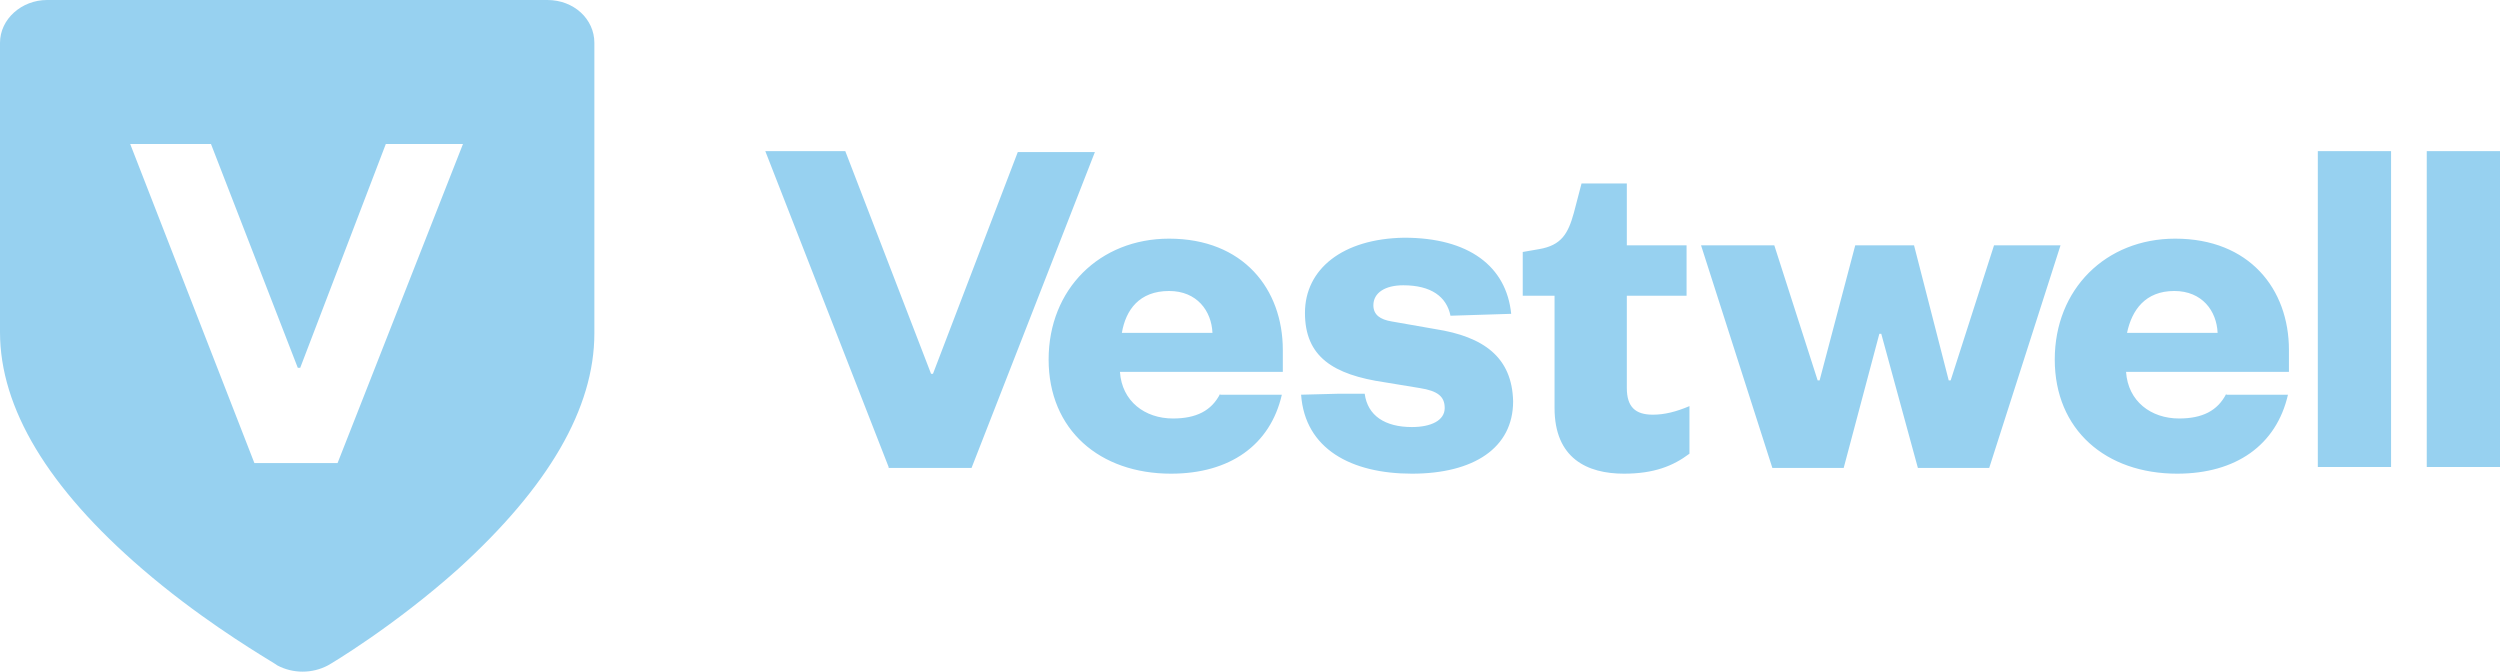 <svg width="134" height="36" viewBox="0 0 134 36" fill="none" xmlns="http://www.w3.org/2000/svg"><path fill-rule="evenodd" clip-rule="evenodd" d="M128.161 25.032V8.1H124.235V25.032H128.161ZM41.02 8.1L47.631 25.032V25.083H52.074L58.686 8.151H54.553L50.008 20.034H49.904L45.307 8.1H41.02ZM81.619 15.852H83.324V21.87C83.324 24.573 85.08 25.389 87.043 25.389C88.644 25.389 89.677 24.981 90.555 24.318V21.768C89.832 22.074 89.212 22.227 88.593 22.227C87.663 22.227 87.198 21.819 87.198 20.799V15.852H90.4V13.149H87.198V9.834H84.77L84.357 11.415C84.047 12.537 83.685 13.149 82.497 13.353L81.619 13.506V15.852ZM104.452 20.391H104.555L106.88 13.149H110.444L106.621 25.083H102.799L100.836 17.892H100.733L98.821 25.083H94.999L91.176 13.149H95.102L97.427 20.391H97.53L99.441 13.149H102.592L104.452 20.391ZM134 8.1V25.032H130.074V8.1H134ZM74.594 17.229L76.919 17.637C79.553 18.045 81.051 19.167 81.103 21.513C81.103 24.012 78.985 25.389 75.679 25.389C72.425 25.389 69.946 24.063 69.739 21.156L71.702 21.105H73.148C73.303 22.278 74.233 22.89 75.679 22.89C76.712 22.89 77.436 22.533 77.436 21.87C77.436 21.258 77.074 20.952 76.093 20.799L74.233 20.493C71.444 20.085 69.946 19.116 69.946 16.77C69.946 14.424 71.96 12.792 75.266 12.741C78.727 12.741 80.742 14.271 81 16.821L77.746 16.923C77.539 15.903 76.712 15.291 75.214 15.291C74.233 15.291 73.613 15.699 73.613 16.362C73.613 16.872 73.975 17.127 74.594 17.229ZM65.401 21.105C64.936 22.023 64.11 22.431 62.87 22.431C61.372 22.431 60.132 21.513 60.029 19.932H68.759V18.759C68.759 15.495 66.641 12.792 62.663 12.792C58.944 12.792 56.206 15.495 56.206 19.269C56.206 23.043 58.944 25.389 62.767 25.389C65.918 25.389 68.087 23.859 68.707 21.156H68.5H65.401V21.105ZM62.663 15.597C64.161 15.597 64.936 16.668 64.988 17.841H60.132C60.339 16.617 61.062 15.597 62.663 15.597ZM116.798 22.431C118.038 22.431 118.864 22.023 119.329 21.105V21.156H122.429H122.635C122.015 23.859 119.846 25.389 116.695 25.389C112.872 25.389 110.135 23.043 110.135 19.269C110.135 15.495 112.872 12.792 116.591 12.792C120.569 12.792 122.687 15.495 122.687 18.759V19.932H113.957C114.06 21.513 115.3 22.431 116.798 22.431ZM118.864 17.841C118.813 16.668 118.038 15.597 116.54 15.597C114.99 15.597 114.267 16.617 114.009 17.841H118.864Z" fill="#97D1F0"></path><path fill-rule="evenodd" clip-rule="evenodd" d="M0 2.297C0 1.021 1.163 0 2.52 0H29.338C30.76 0 31.858 1.021 31.858 2.297V17.864C31.858 21.884 29.403 26.095 24.556 30.497C21.131 33.56 17.706 35.601 17.577 35.665C16.737 36.112 15.703 36.112 14.863 35.665C14.838 35.641 14.691 35.55 14.443 35.398C13.385 34.748 10.505 32.978 7.625 30.497C2.585 26.159 0 21.884 0 17.801V2.297ZM6.979 7.72L13.635 24.819H18.094L24.815 7.72H20.679L16.091 19.715H15.962L11.309 7.72H6.979Z" fill="#97D1F0"></path></svg>